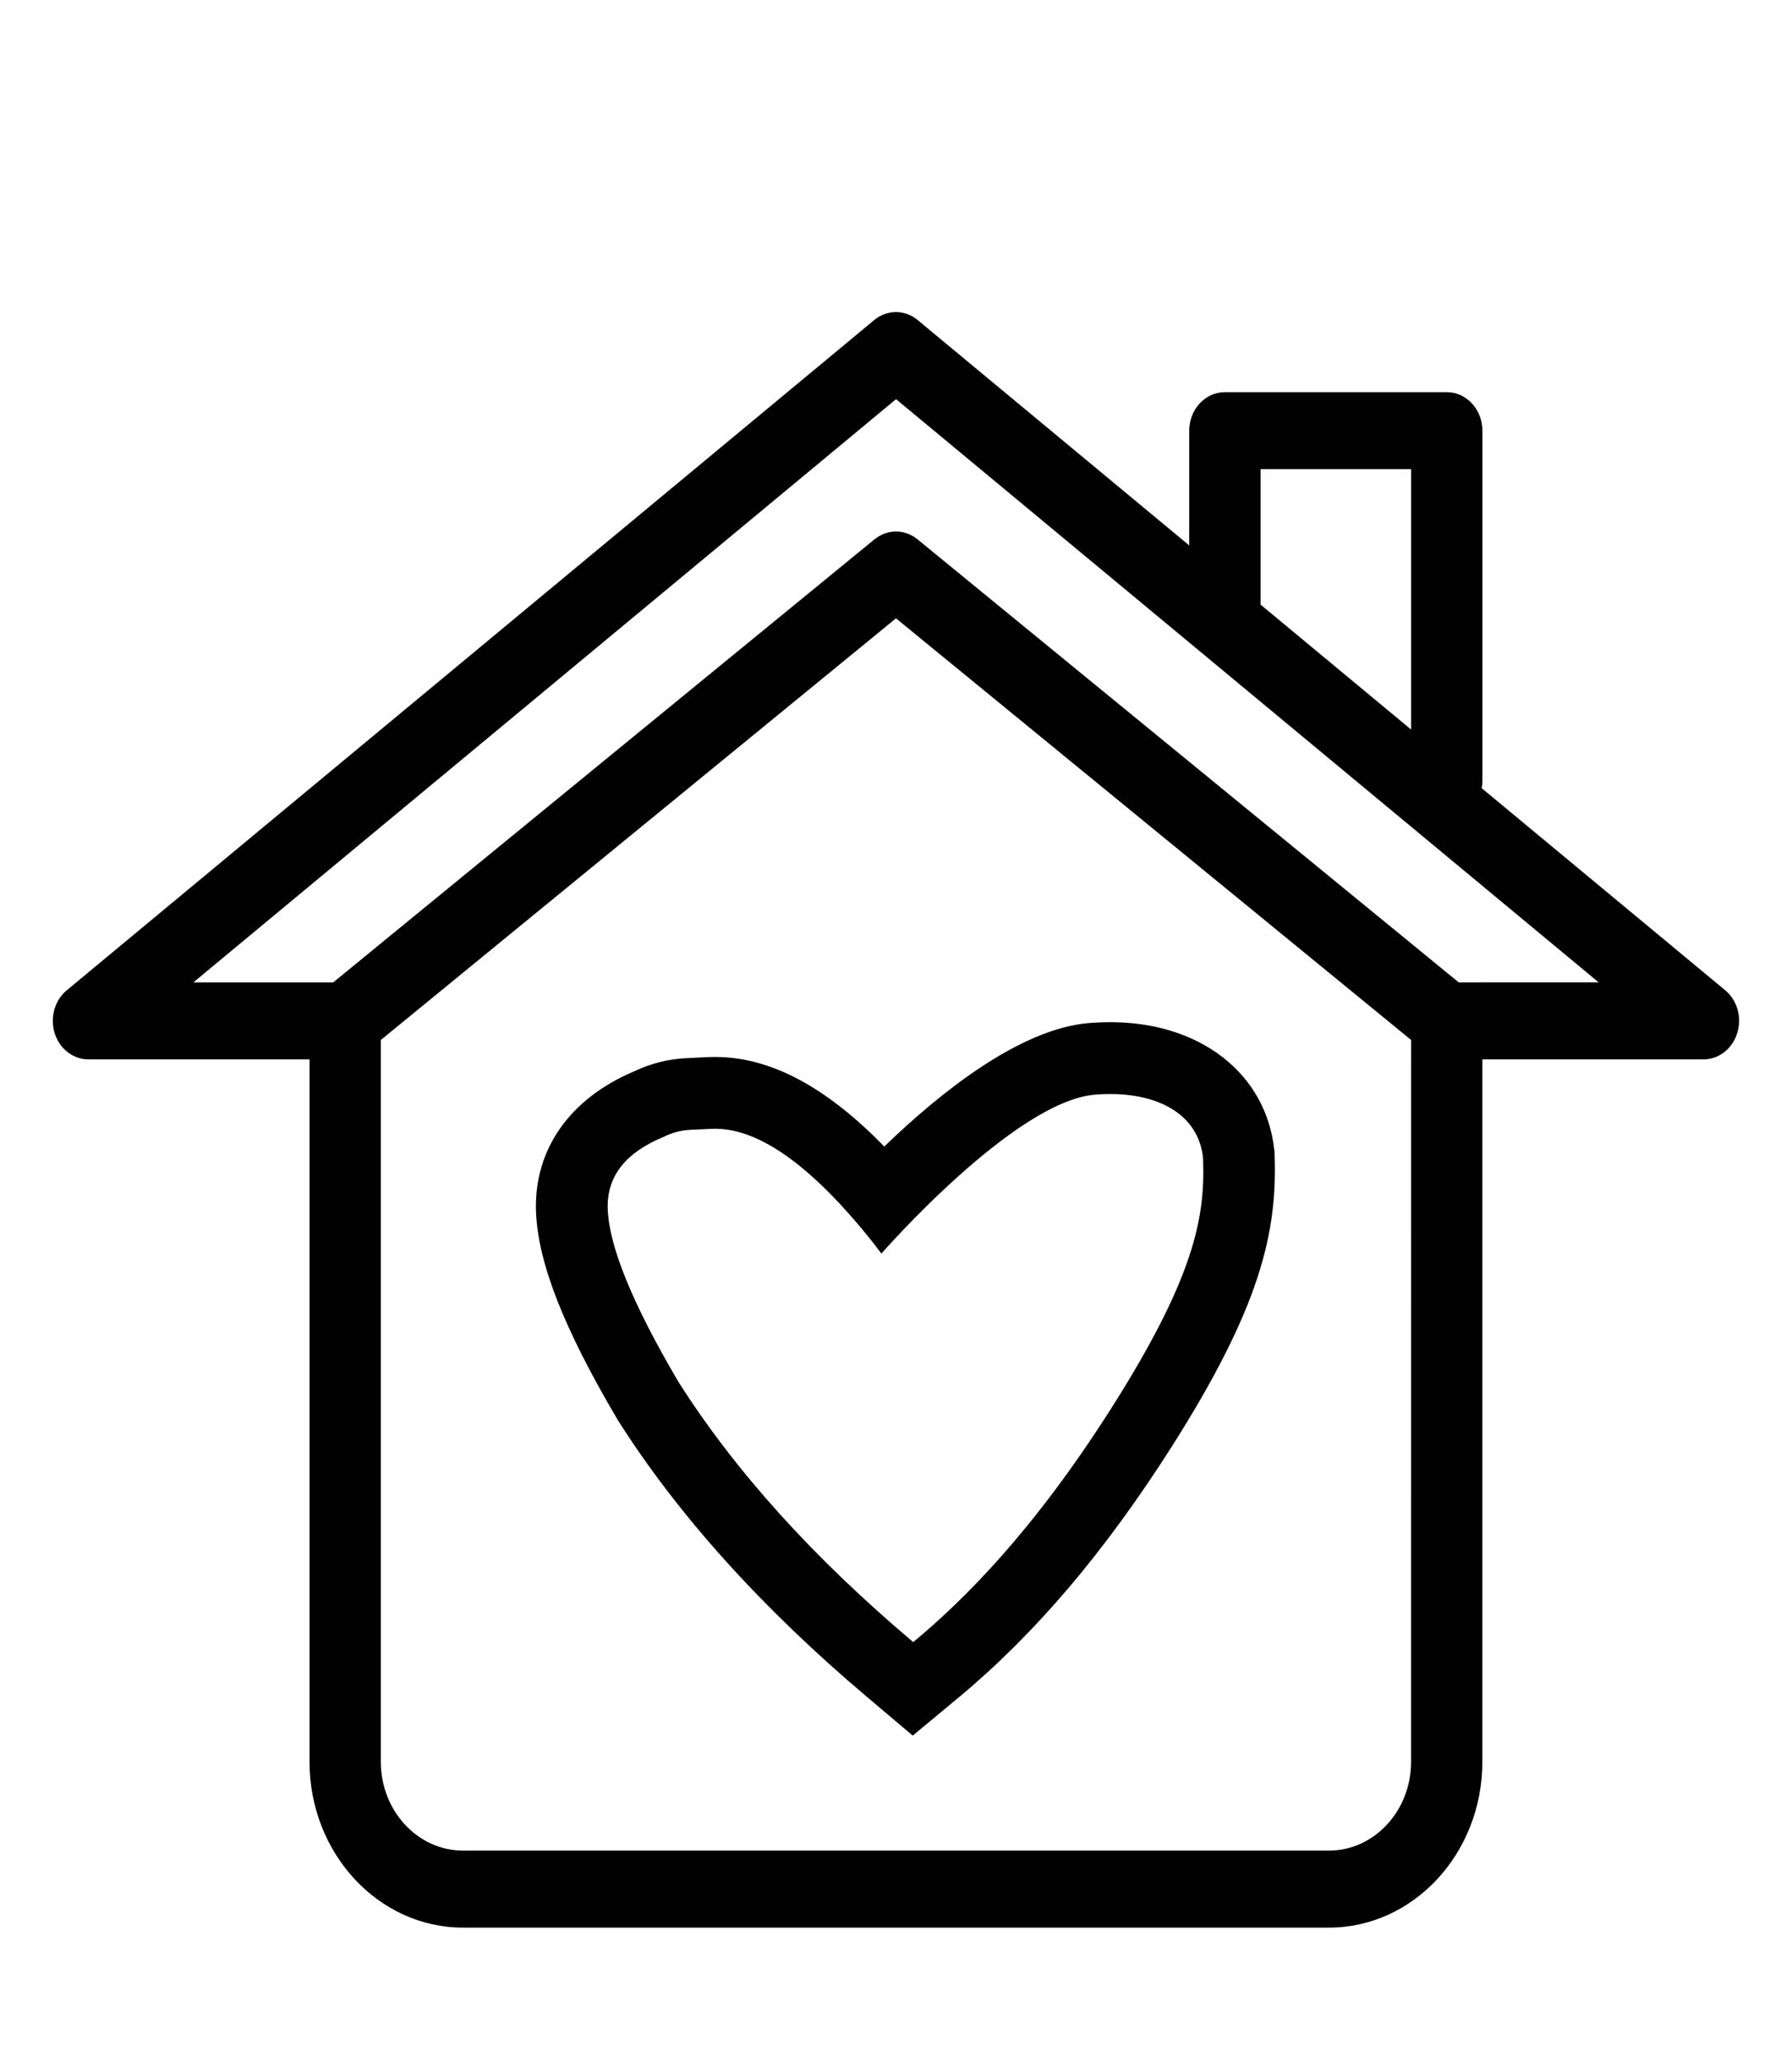 <?xml version="1.0" encoding="utf-8"?>
<!-- Generator: Adobe Illustrator 16.0.0, SVG Export Plug-In . SVG Version: 6.00 Build 0)  -->
<!DOCTYPE svg PUBLIC "-//W3C//DTD SVG 1.1//EN" "http://www.w3.org/Graphics/SVG/1.1/DTD/svg11.dtd">
<svg version="1.1" id="Capa_1" xmlns="http://www.w3.org/2000/svg" xmlns:xlink="http://www.w3.org/1999/xlink" x="0px" y="0px"
	 width="56.691px" height="65.2px" viewBox="0 0 56.691 65.2" enable-background="new 0 0 56.691 65.2" xml:space="preserve">
<g>
	<g>
		<path fill="#010101" d="M54.58,31.311l-7.707-6.392c0.017-0.079,0.024-0.162,0.024-0.246V13.617c0-0.672-0.505-1.218-1.128-1.218
			h-7.019c-0.623,0-1.128,0.545-1.128,1.218v3.628l-8.591-7.126c-0.405-0.336-0.969-0.336-1.375,0L2.111,31.311
			c-0.383,0.319-0.536,0.864-0.381,1.358c0.156,0.494,0.585,0.826,1.067,0.826h6.995v22.211c0,2.89,2.18,5.24,4.855,5.24h27.393
			c2.679,0,4.855-2.352,4.855-5.24V33.495h6.995c0.481,0,0.913-0.332,1.067-0.826C55.115,32.175,54.962,31.63,54.58,31.311z
			 M39.879,14.834h4.762v8.232l-4.762-3.95V14.834z M44.64,55.706c0,1.547-1.165,2.805-2.6,2.805H14.648
			c-1.434,0-2.6-1.258-2.6-2.805V32.881L28.345,19.55l16.296,13.331L44.64,55.706L44.64,55.706z M46.148,31.06L29.027,17.053
			c-0.403-0.33-0.959-0.33-1.363,0L10.542,31.06H6.118l22.229-18.44l22.227,18.439L46.148,31.06L46.148,31.06z"/>
	</g>
</g>
<path fill="#010101" d="M40.323,36.458l-0.01-0.095c-0.257-2.42-2.343-4.045-5.19-4.045c-0.218,0-0.439,0.009-0.669,0.027
	c-2.201,0.181-4.736,2.22-6.479,3.905c-1.855-1.902-3.617-2.832-5.349-2.832c-0.074,0-0.149,0.002-0.223,0.004l-0.64,0.031
	c-0.597,0.023-1.168,0.166-1.703,0.42c-2.036,0.862-3.166,2.469-3.104,4.416c0.054,1.606,0.862,3.687,2.585,6.604
	c1.897,2.996,4.549,5.94,7.883,8.756l1.451,1.226l1.461-1.213c2.411-2.004,4.609-4.59,6.722-7.906
	c2.824-4.443,3.345-6.791,3.266-9.202L40.323,36.458z M35.146,44.542c-2.485,3.903-4.667,6.058-6.256,7.377
	c-3.18-2.684-5.653-5.431-7.431-8.235c-1.448-2.458-2.194-4.28-2.233-5.466c-0.033-1.019,0.558-1.777,1.771-2.274
	c0.269-0.135,0.555-0.21,0.862-0.223l0.65-0.03c1.443-0.068,3.146,1.13,5.11,3.596l0.265,0.348c0,0,4.204-4.816,6.756-5.025
	c1.843-0.15,3.265,0.545,3.419,1.997l0.002,0.091C38.12,38.487,37.791,40.381,35.146,44.542z"/>
</svg>
